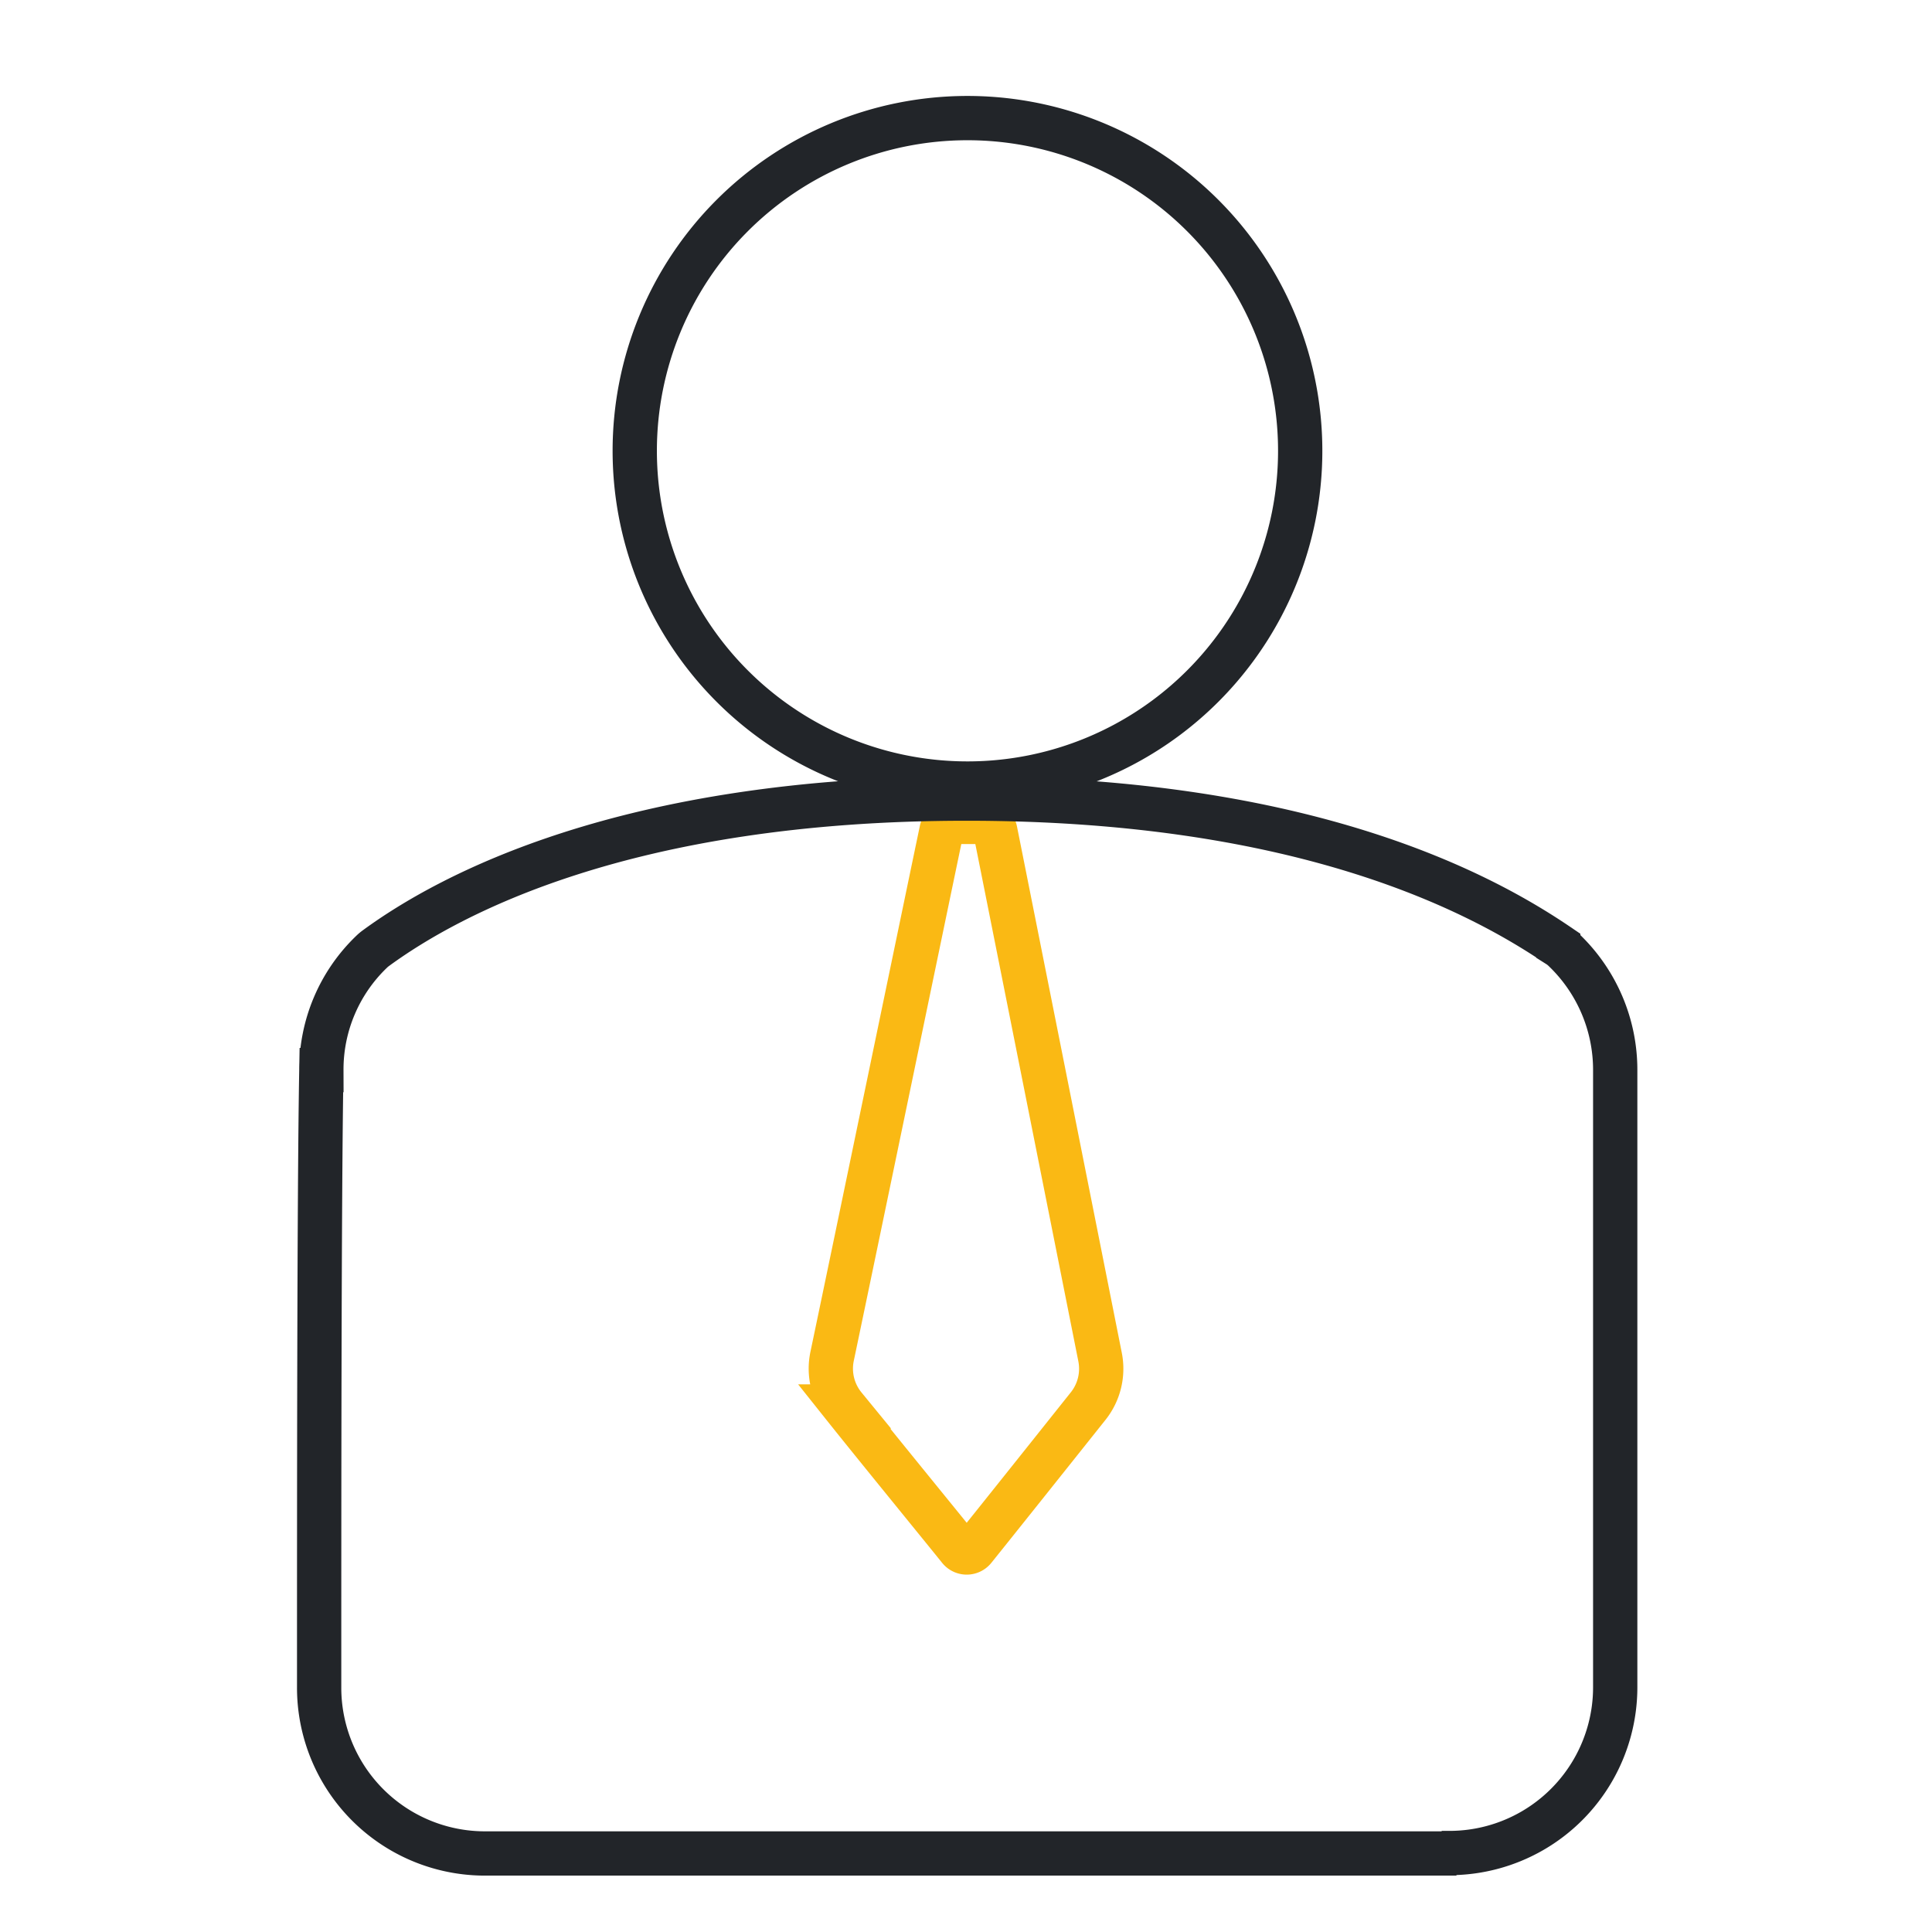 <svg xmlns="http://www.w3.org/2000/svg" viewBox="0 0 130.88 130.88"><defs><style>.cls-1,.cls-2,.cls-3{fill:none;}.cls-1{stroke:#fab914;}.cls-1,.cls-3{stroke-miterlimit:10;stroke-width:3px;fill-rule:evenodd;}.cls-3{stroke:#222529;}</style></defs><g id="Layer_2" data-name="Layer 2"><g id="Layer_1-2" data-name="Layer 1"><path class="cls-1" d="M57.2,95.28a4.05,4.05,0,0,1-.83-3.4c1.47-7,6.55-31.51,7.41-35.61a.73.73,0,0,1,.72-.59h2.2a.74.74,0,0,1,.72.59c.83,4.14,5.71,28.65,7.1,35.65a4.06,4.06,0,0,1-.81,3.34c-2.07,2.6-6.28,7.88-7.72,9.67a.64.64,0,0,1-1,0c-1.44-1.79-5.7-7-7.81-9.65Z"/><rect id="expert-guidance" class="cls-2" width="130.88" height="130.88"/><path class="cls-3" d="M98.14,125.56H32.85a11.23,11.23,0,0,1-11.23-11.24c0-11.88,0-33.43.15-41.83a11.05,11.05,0,0,1,3.39-8,2.69,2.69,0,0,1,.32-.27c4.9-3.58,16.87-10.12,40-10.12s35,6.5,40.08,9.95a2.31,2.31,0,0,1,.39.31,11.23,11.23,0,0,1,3.47,8.12v41.81a11.23,11.23,0,0,1-11.24,11.24Z"/><path class="cls-3" d="M65.5,8A22.54,22.54,0,1,1,43,30.57,22.54,22.54,0,0,1,65.5,8Z"/></g></g></svg>